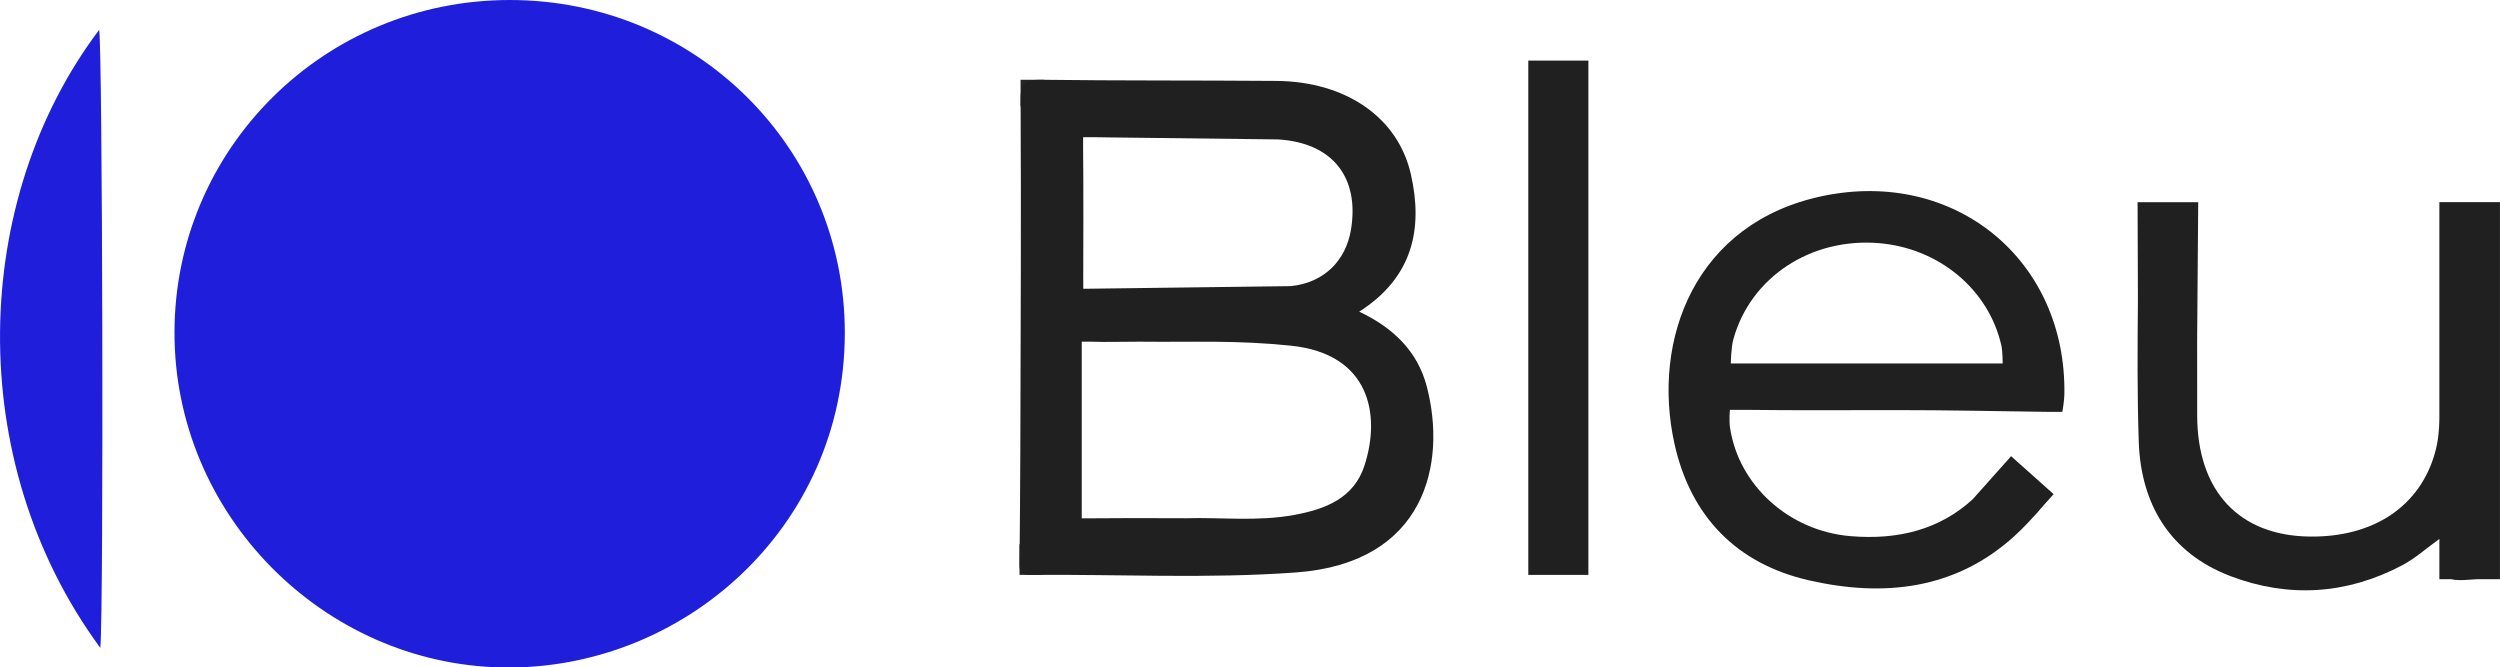 <?xml version="1.0" encoding="UTF-8"?><svg id="Layer_2" xmlns="http://www.w3.org/2000/svg" viewBox="0 0 590.46 157.65"><defs><style>.cls-1{fill:#202020;}.cls-1,.cls-2,.cls-3{stroke-width:0px;}.cls-2{fill:#1f1fdb;}.cls-3{fill:#252525;}</style></defs><g id="Layer_1-2"><rect class="cls-1" x="360.96" y="14.31" width="14.19" height="121.47"/><polygon class="cls-3" points="240.79 128.53 240.79 135.78 246.18 135.78 246.03 130.29 240.79 128.53"/><rect class="cls-3" x="241.04" y="18.84" width="5.63" height="6.25"/><path class="cls-3" d="M265.91,122.38v.04h-4.72c1.57-.03,3.13-.04,4.72-.04Z"/><path class="cls-2" d="M120.4,0C76.57,0,41.21,35.1,41.21,78.6c0,43.03,35.17,78.25,77.42,79.04,42.5.8,80.87-32.91,80.9-79.02C199.55,34.96,164.3,0,120.4,0Z"/><path class="cls-1" d="M321.02,73.61c12.61-8.04,15.14-19.5,12.21-32.44-3.08-13.57-15.5-21.92-31.75-22.06-18.48-.15-36.96-.03-55.43-.27-3.76-.05-5.02.73-5,4.8.15,27.21.01,54.43-.06,81.64-.03,9.13-.1,18.25-.19,27.38-.01,1.75-.15,3.14,2.46,3.12,20.97-.17,42.02.95,62.89-.58,30.51-2.24,35.58-25.7,30.84-43.89-2.17-8.34-7.94-13.92-15.97-17.7ZM255.81,32.41h3.18c1.14.01,2.27.02,3.41.05l39.47.47c12.88.78,19.29,9,17.19,21.41-1.2,7.11-6.24,12.44-14.2,13.24l-47.61.61h-1.4v-2.09c-.01-.12-.01-.23-.01-.35,0-1.19.01-2.37.01-3.56.02-6.64.04-13.29.01-19.93-.01-2.45-.02-4.9-.05-7.35v-2.5ZM322.28,109.92c-2.5,7.75-9.21,10.33-16.55,11.69-8.75,1.62-17.58.54-25.55.79-5.04,0-9.72-.04-14.27-.02l-8.03.04h-2.39v-41.72h2.3c.1,0,.2,0,.31.01,2.6.12,8.44-.03,11.04-.01,13.01.14,22.8-.4,35.79.95,18.52,1.92,21.26,16.18,17.35,28.27Z"/><path class="cls-1" d="M430.52,46.29c-30.07,6.26-40.55,33.79-35.02,58.6,3.82,17.12,14.68,28.26,31.69,32.16,17.84,4.09,34.68,2.13,48.46-10.33,1.03-.93,2.04-1.91,3.03-2.96.42-.45.82-.87,1.19-1.27l.02-.02c.95-1.01,1.73-1.87,2.35-2.63l.02-.03s0,0,0,0l2.77-3.1-1.4-1.25-3.93-3.51-4.71-4.2-1.19,1.33h0l-3.04,3.41-4.81,5.4s0,0,0,0c-7.7,7.09-17.49,9.7-28.9,8.74-14.56-1.22-26.45-12.06-28.45-25.67-.25-1.7-.03-4.16-.03-4.16,0,0,2.1-.02,3.78,0,11.81.15,23.62.06,35.43.06s23.64.25,35.46.41c1.75.03,3.86,0,3.86,0,0,0,.44-2.54.47-4.06.57-31.76-25.79-53.43-57.05-46.92ZM413.51,85.84h-4.72s.05-3.68.6-5.7c4.02-14.6,18.27-24.06,34.41-22.71,14.21,1.19,25.9,10.98,28.88,24.13.33,1.44.32,4.28.32,4.28h-59.49Z"/><path class="cls-2" d="M23.7,153.03c.82-9.44.51-141.97-.28-145.98-30.25,40.06-32.27,101.71.28,145.98Z"/><path class="cls-1" d="M590.46,47.74h-14.32v51c0,2.81-.3,5.63-1.07,8.33-3.55,12.43-14.34,19.81-29.44,19.66-16.78-.16-26.65-10.71-26.69-28.57-.01-5.9-.01-11.8-.01-17.7l.25-32.71h-14.32l.08,23.08c-.1,11.18-.18,22.36.2,33.53.5,14.73,7.37,26.27,21.66,31.71,13.68,5.2,27.44,4.36,40.52-2.54,3.14-1.66,5.85-4.11,8.82-6.24v9.51h2.79c1.78.42,3.98.12,6.1,0h5.42V47.74Z"/></g></svg>